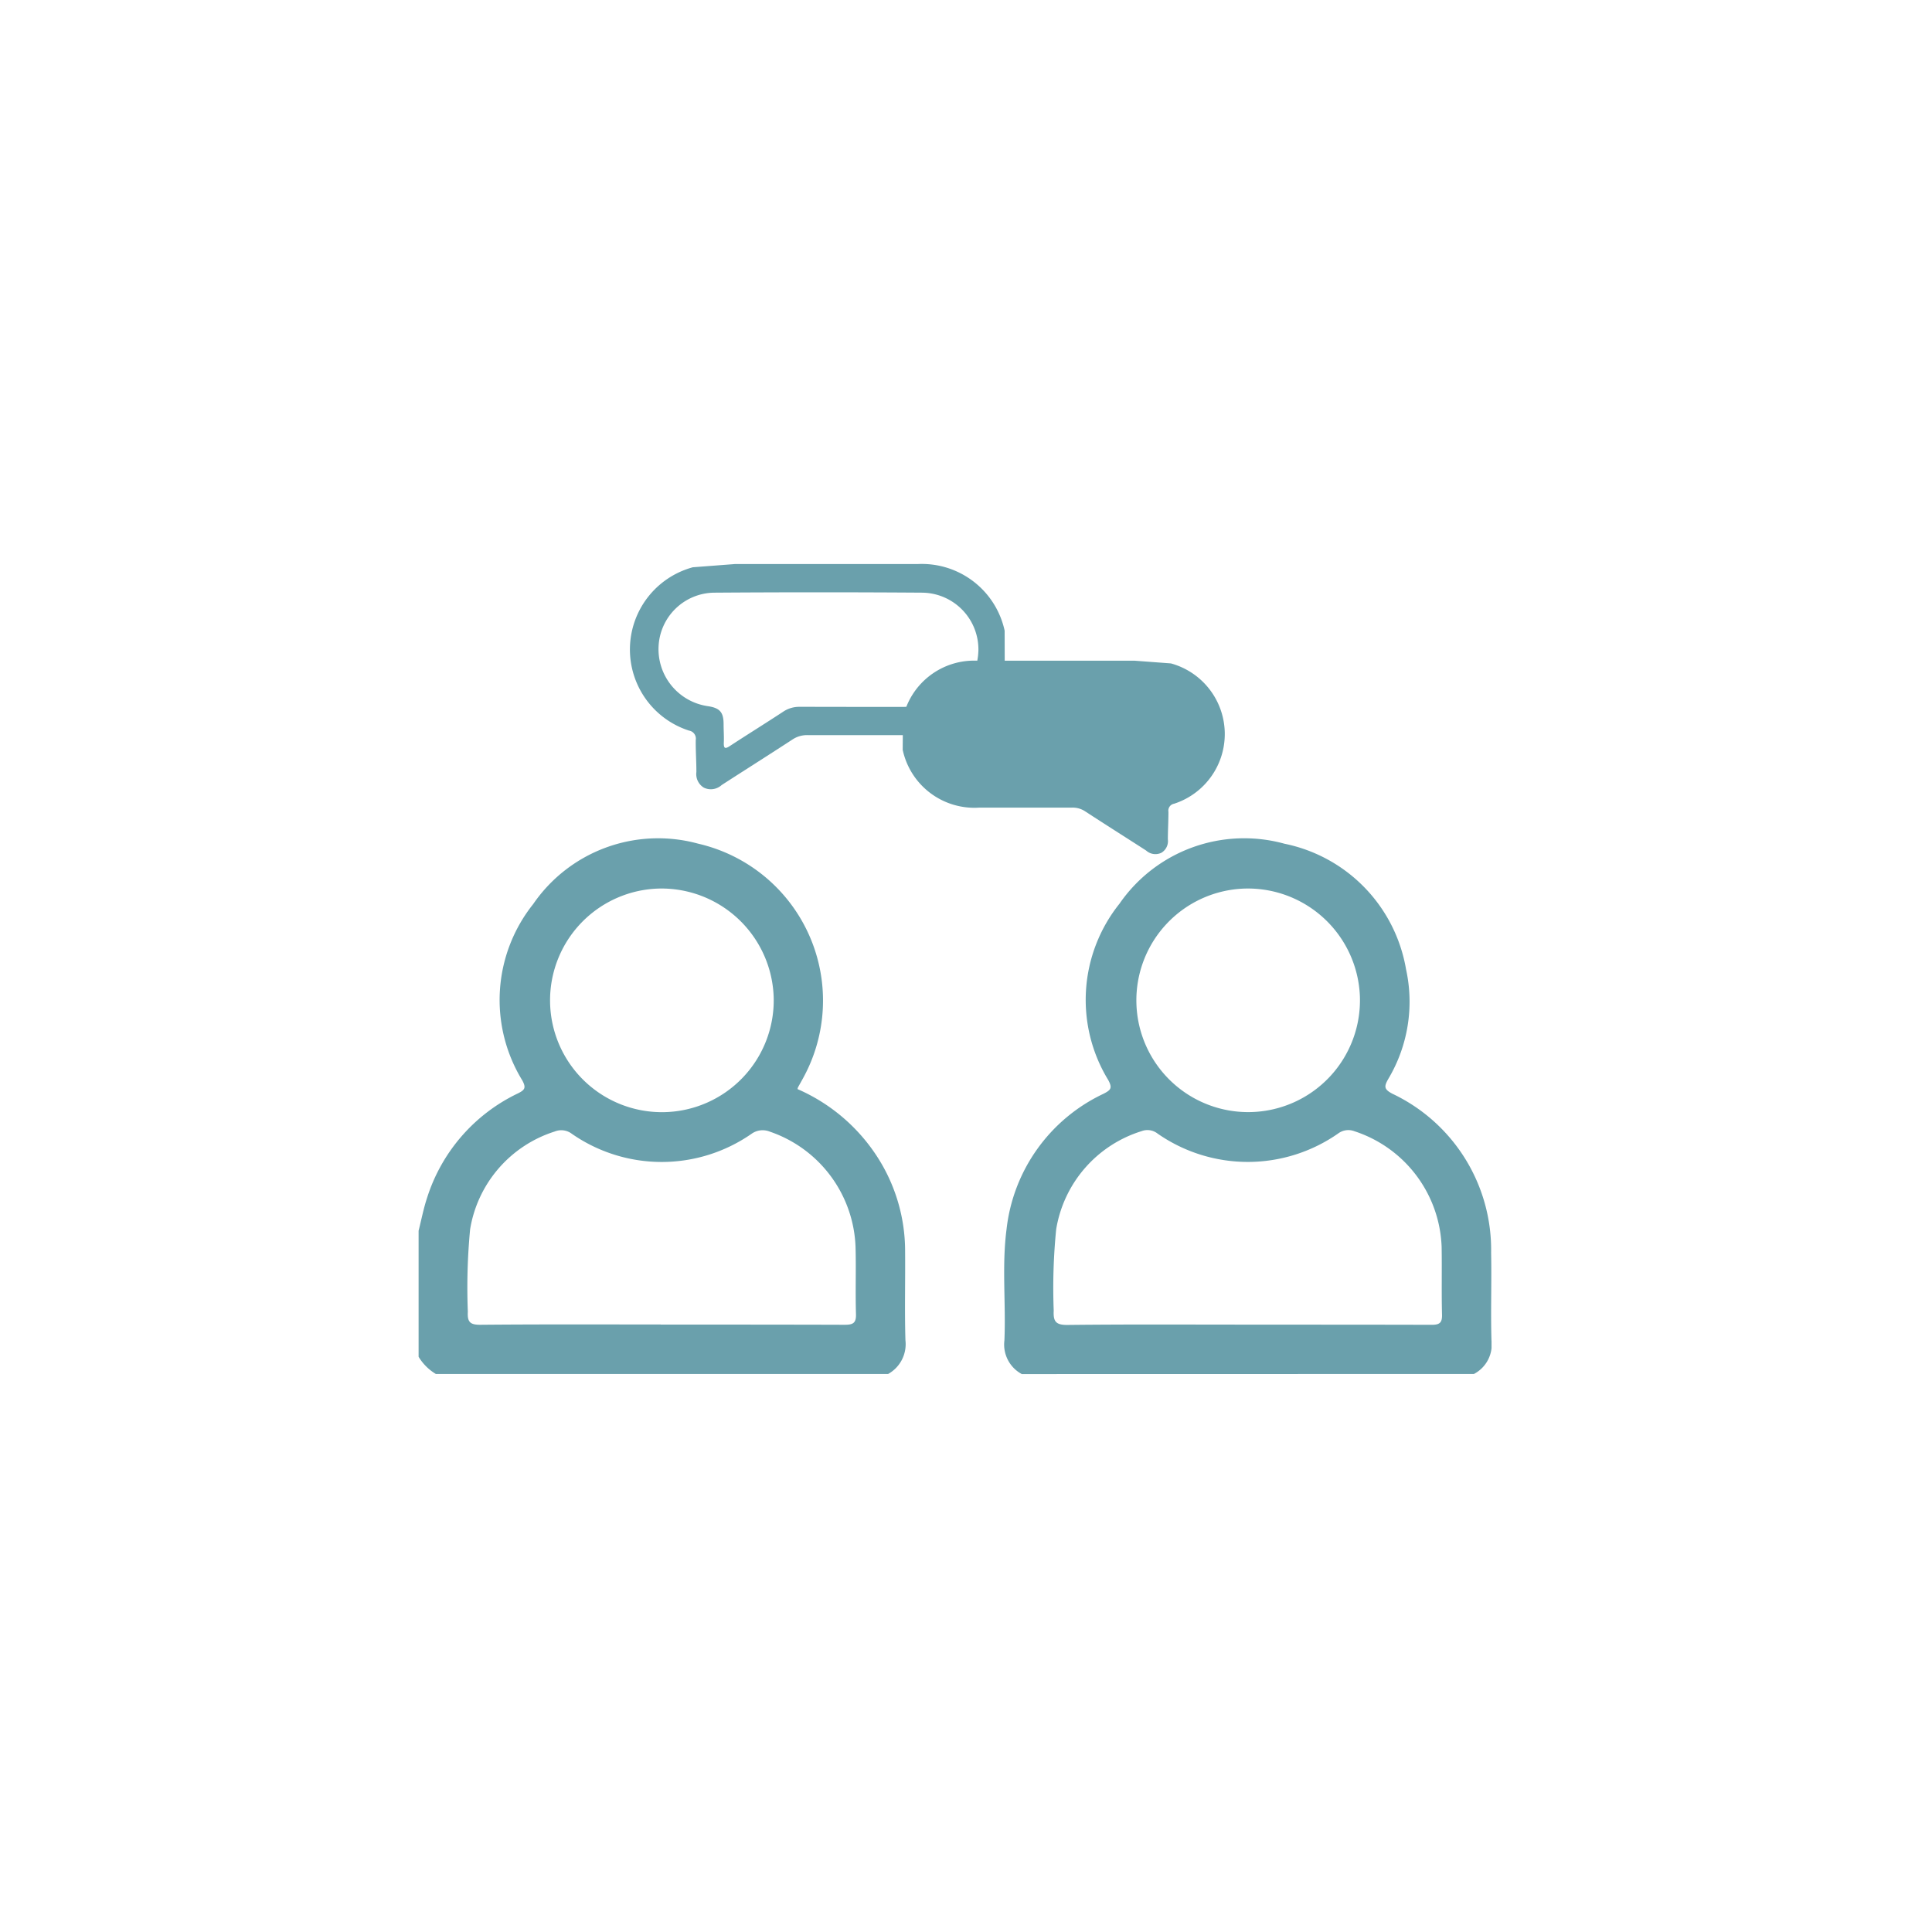 <svg xmlns="http://www.w3.org/2000/svg" width="60" height="60" viewBox="0 0 60 60"><defs><clipPath id="a"><path data-name="長方形 1390" transform="translate(0 -1)" fill="#6aa0ac" d="M0 0h33.321v25.673H0z"/></clipPath></defs><g data-name="グループ 2737"><g data-name="グループ 2593"><g data-name="グループ 2592" clip-path="url(#a)" fill="#6aa0ac" transform="translate(13 18)"><path data-name="パス 2817" d="M0 20.222c.087-.344.154-.695.266-1.031a5.4 5.4 0 012.817-3.234c.217-.108.262-.173.137-.405a4.777 4.777 0 01.338-5.474A4.706 4.706 0 018.679 8.2a5 5 0 013.269 7.269c-.054.1-.111.2-.166.3a.308.308 0 00-.014.054 5.612 5.612 0 012.453 2.067 5.4 5.4 0 01.888 2.969c.008.921-.017 1.842.01 2.762a1.059 1.059 0 01-.539 1.05H.537A1.566 1.566 0 010 24.136v-3.914m7.52 2.914c1.905 0 3.811 0 5.716.006.26 0 .356-.057.347-.335-.021-.69.006-1.381-.013-2.071a3.933 3.933 0 00-2.66-3.591.593.593 0 00-.567.064 4.888 4.888 0 01-5.587 0 .541.541 0 00-.531-.068A3.835 3.835 0 001.6 20.176a19.067 19.067 0 00-.071 2.56c-.017.311.06.409.39.406 1.867-.017 3.734-.009 5.6-.009M7.5 9.594a3.473 3.473 0 103.528 3.4 3.488 3.488 0 00-3.528-3.4"/><path data-name="パス 2818" d="M18.733 24.673a1.04 1.04 0 01-.54-1.048c.049-1.148-.083-2.3.066-3.447a5.3 5.3 0 013.012-4.21c.232-.12.28-.178.145-.429a4.777 4.777 0 01.35-5.473 4.707 4.707 0 015.126-1.863 4.8 4.8 0 013.774 3.9 4.683 4.683 0 01-.549 3.4c-.134.236-.144.323.127.465a5.363 5.363 0 013.064 4.935c.019.907-.016 1.816.011 2.723a1.03 1.03 0 01-.545 1.044zm7.018-1.535c1.9 0 3.807 0 5.71.005.246 0 .329-.061.322-.316-.018-.7 0-1.405-.012-2.108a3.925 3.925 0 00-2.707-3.587.526.526 0 00-.5.065 4.9 4.9 0 01-5.615.007.51.51 0 00-.494-.076 3.842 3.842 0 00-2.654 3.047 18.3 18.3 0 00-.077 2.524c-.018.335.06.452.427.448 1.865-.021 3.73-.01 5.6-.01m-.089-13.542a3.472 3.472 0 103.571 3.355 3.482 3.482 0 00-3.571-3.355"/><path data-name="パス 2819" d="M15.042 4.297a2.262 2.262 0 012.32-1.778h4.879l1.124.084a2.275 2.275 0 01.1 4.357.218.218 0 00-.178.253c0 .284-.017.567-.018.851a.424.424 0 01-.2.419.429.429 0 01-.475-.069c-.63-.406-1.264-.806-1.892-1.216a.7.7 0 00-.406-.117h-2.875a2.279 2.279 0 01-2.387-1.794z"/><path data-name="パス 2820" d="M18.203 2.743a2.651 2.651 0 01-2.776 2.087h-3.344a.809.809 0 00-.472.136c-.73.476-1.468.942-2.2 1.415a.5.5 0 01-.553.08.493.493 0 01-.231-.487c0-.33-.024-.66-.02-.99A.253.253 0 008.4 4.69a2.646 2.646 0 01.116-5.073l1.308-.1H15.5a2.631 2.631 0 012.7 2.068zM15.689.406q-3.265-.023-6.53 0a1.751 1.751 0 00-1.707 1.683 1.789 1.789 0 001.52 1.84c.379.054.5.185.5.56 0 .191.015.381.007.571-.009.211.059.194.2.1.545-.357 1.1-.7 1.644-1.058a.892.892 0 01.515-.151c1.231 0 2.463.007 3.694 0a1.771 1.771 0 001.834-1.527c.014-.086.016-.175.019-.208a1.764 1.764 0 00-1.7-1.809"/></g></g></g></svg>